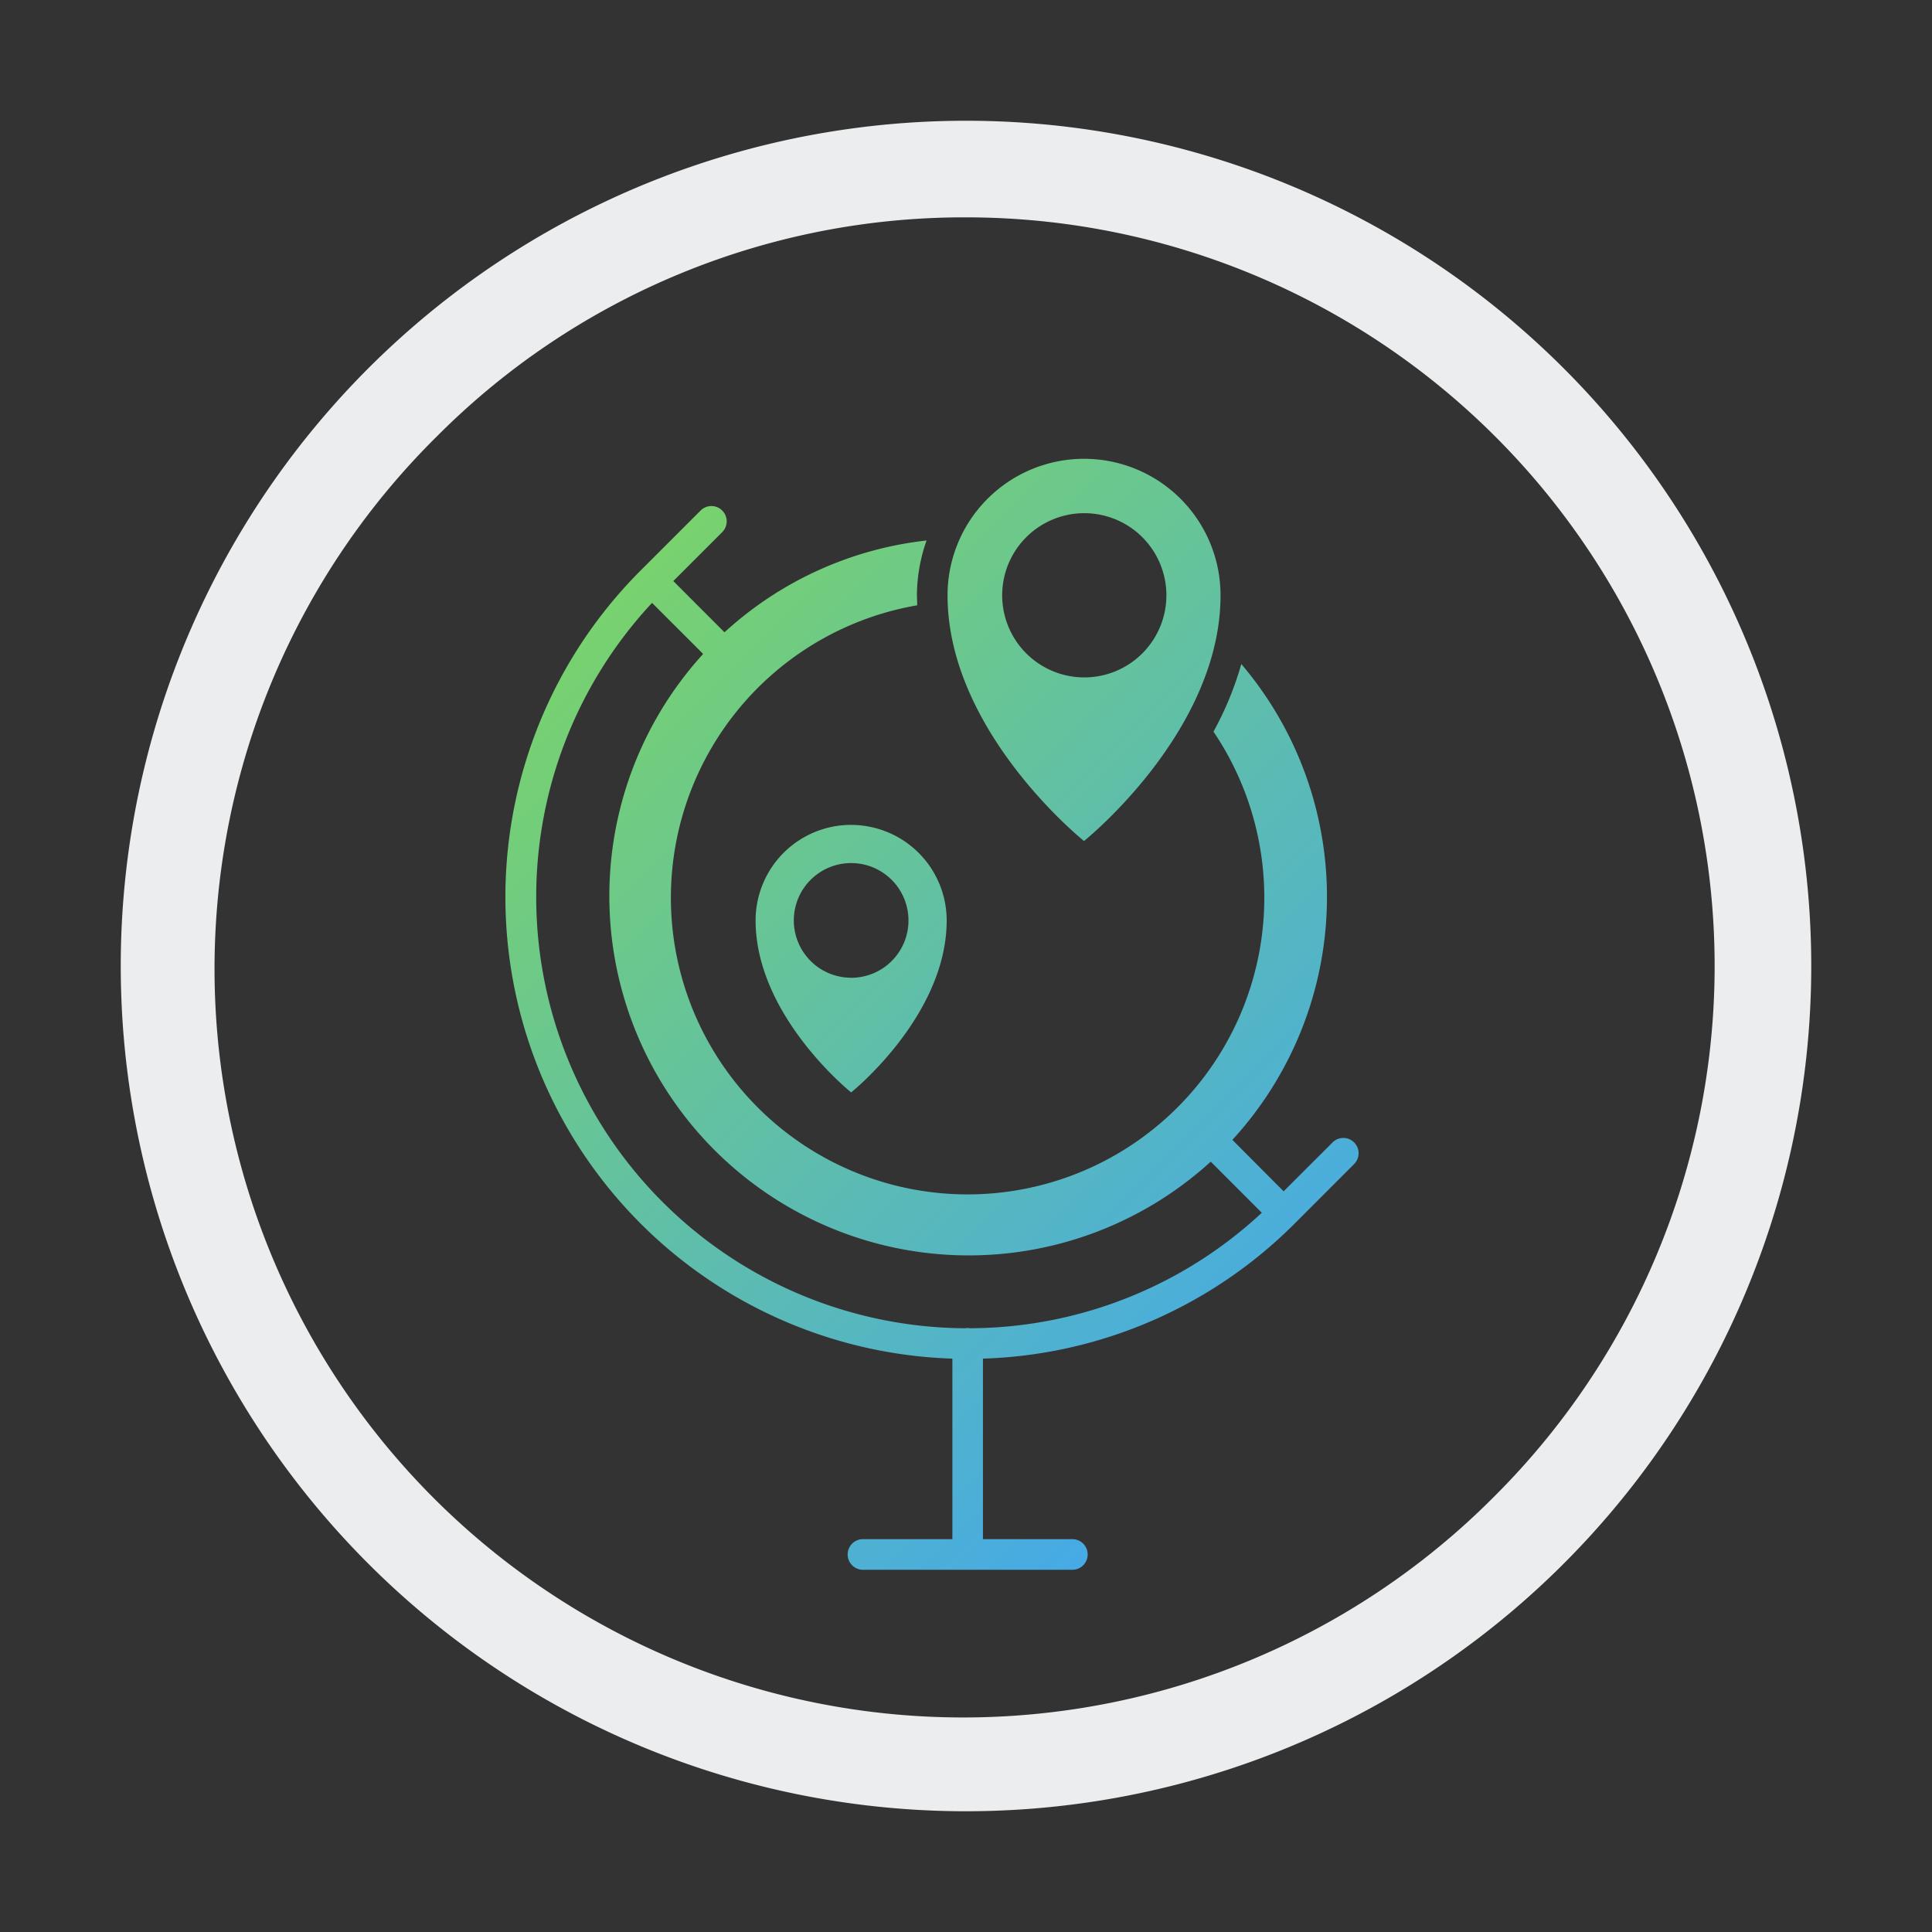 <svg id="Layer_1" data-name="Layer 1" xmlns="http://www.w3.org/2000/svg" xmlns:xlink="http://www.w3.org/1999/xlink" viewBox="0 0 400 400"><rect x="0" y="0" width="400" height="400" fill="#333333" stroke="none"/><defs><style>.cls-1{fill:#ebedee;}.cls-2{fill:url(#New_Gradient_Swatch);}</style><linearGradient id="New_Gradient_Swatch" x1="272.59" y1="275.92" x2="123.71" y2="127.04" gradientUnits="userSpaceOnUse"><stop offset="0" stop-color="#46aae6"/><stop offset="1" stop-color="#78d26e"/></linearGradient></defs><path class="cls-1" d="M200,45A155,155,0,0,1,309.6,309.6,155,155,0,1,1,90.4,90.4,154,154,0,0,1,200,45m0-20A175,175,0,1,0,375,200,175,175,0,0,0,200,25Z"/><path class="cls-2" d="M280.36,236.53a3.15,3.15,0,0,0-4.47,0l-10.13,10.12L255.15,236A74.4,74.4,0,0,0,257,137.48a67.43,67.43,0,0,1-5.76,14,61.43,61.43,0,1,1-61.34-26.16c0-.67-.06-1.35-.06-2a34.32,34.32,0,0,1,2-11.42A74.09,74.09,0,0,0,150,130.91L139.4,120.3l10.13-10.13a3.16,3.16,0,1,0-4.48-4.47l-12.36,12.36a95.62,95.62,0,0,0,64.49,163.23v37.38H178.49a3.17,3.17,0,0,0,0,6.33H222.2a3.17,3.17,0,0,0,0-6.33H203.51V281.29A95.32,95.32,0,0,0,268,253.37L280.36,241A3.16,3.16,0,0,0,280.36,236.53ZM200.85,275a2.58,2.58,0,0,0-1,0A89.29,89.29,0,0,1,135,124.82l10.58,10.57A74.4,74.4,0,0,0,250.67,240.51l10.57,10.58A89.06,89.06,0,0,1,200.85,275Zm23.59-100.88s28.26-22.61,28.26-50.87a28.26,28.26,0,1,0-56.52,0C196.18,151.52,224.44,174.13,224.44,174.13Zm-16.95-50.87a17,17,0,1,1,16.95,17A17,17,0,0,1,207.49,123.26Zm-31.27,47.53a19.78,19.78,0,0,0-19.78,19.78c0,19.79,19.78,35.61,19.78,35.61S196,210.36,196,190.57A19.79,19.79,0,0,0,176.22,170.79Zm0,31.65a11.87,11.87,0,1,1,11.87-11.87A11.86,11.86,0,0,1,176.22,202.44Z"/></svg>